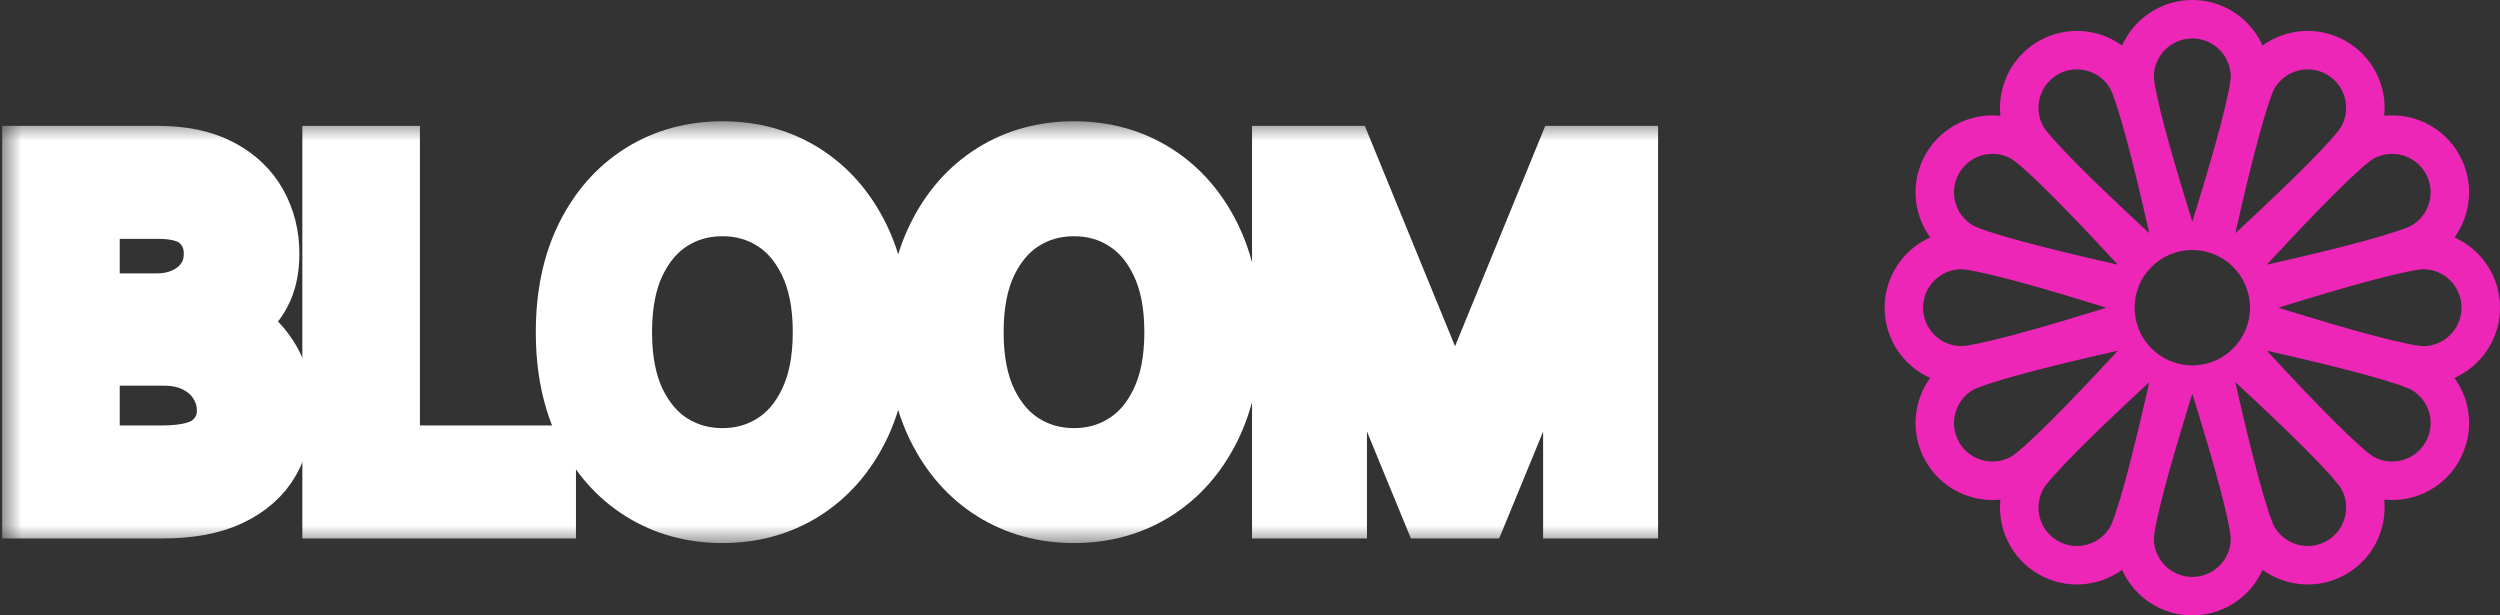 <svg width="65" height="16" viewBox="0 0 65 16" fill="none" xmlns="http://www.w3.org/2000/svg">
<rect x="0" y="0" width="65" height="16" fill="#333333" stroke="none"/>
<path d="M55.174 1.184C55.486 0.486 56.186 0 57 0C57.814 0 58.514 0.486 58.826 1.184C59.446 0.736 60.295 0.665 61 1.072C61.705 1.479 62.068 2.25 61.99 3.01C62.75 2.932 63.521 3.295 63.928 4C64.335 4.705 64.264 5.554 63.816 6.174C64.514 6.486 65 7.186 65 8C65 8.814 64.514 9.514 63.816 9.826C64.264 10.446 64.335 11.295 63.928 12C63.521 12.705 62.75 13.068 61.99 12.99C62.068 13.75 61.705 14.521 61 14.928C60.295 15.335 59.446 15.264 58.826 14.816C58.514 15.514 57.814 16 57 16C56.186 16 55.486 15.514 55.174 14.816C54.554 15.264 53.705 15.335 53 14.928C52.295 14.521 51.932 13.75 52.01 12.99C51.25 13.068 50.479 12.705 50.072 12C49.665 11.295 49.736 10.446 50.184 9.826C49.486 9.514 49 8.814 49 8C49 7.186 49.486 6.486 50.184 6.174C49.736 5.554 49.665 4.705 50.072 4C50.479 3.295 51.25 2.932 52.01 3.01C51.932 2.25 52.295 1.479 53 1.072C53.705 0.665 54.554 0.736 55.174 1.184ZM57 1C56.448 1 56 1.448 56 2C56 2 56 2.011 56.002 2.031C56.004 2.053 56.007 2.083 56.013 2.121C56.024 2.198 56.041 2.297 56.066 2.417C56.115 2.658 56.188 2.959 56.279 3.304C56.461 3.992 56.707 4.817 56.955 5.618L57 5.762L57.045 5.618C57.293 4.817 57.539 3.992 57.721 3.304C57.812 2.959 57.885 2.658 57.934 2.417C57.959 2.297 57.976 2.198 57.987 2.121C57.993 2.083 57.996 2.053 57.998 2.031C58 2.011 58 2 58 2C58 1.448 57.552 1 57 1ZM51 9C51 9 51.011 9 51.031 8.998C51.053 8.996 51.083 8.993 51.121 8.987C51.198 8.976 51.297 8.959 51.417 8.934C51.658 8.885 51.959 8.812 52.304 8.721C52.992 8.539 53.817 8.293 54.618 8.045L54.762 8L54.618 7.955C53.817 7.707 52.992 7.461 52.304 7.279C51.959 7.188 51.658 7.115 51.417 7.066C51.297 7.041 51.198 7.024 51.121 7.013C51.083 7.007 51.053 7.004 51.031 7.002C51.011 7 51 7 51 7C50.447 7 50 7.448 50 8C50 8.552 50.448 9 51 9ZM58 14C58 14 58 13.989 57.998 13.969C57.996 13.947 57.993 13.917 57.987 13.879C57.976 13.802 57.959 13.703 57.934 13.583C57.885 13.342 57.812 13.041 57.721 12.696C57.539 12.008 57.293 11.183 57.045 10.382L57 10.238L56.955 10.382C56.707 11.183 56.461 12.008 56.279 12.696C56.188 13.041 56.115 13.342 56.066 13.583C56.041 13.703 56.024 13.802 56.013 13.879C56.007 13.917 56.004 13.947 56.002 13.969C56 13.989 56 14 56 14C56 14.553 56.448 15 57 15C57.552 15 58 14.552 58 14ZM52.304 11.866C52.304 11.866 52.313 11.86 52.329 11.849C52.348 11.836 52.372 11.818 52.402 11.795C52.464 11.746 52.54 11.682 52.632 11.601C52.816 11.437 53.04 11.224 53.293 10.972C53.798 10.47 54.39 9.845 54.959 9.23L55.062 9.119L54.915 9.152C54.097 9.337 53.26 9.538 52.572 9.724C52.228 9.817 51.931 9.904 51.698 9.982C51.581 10.021 51.487 10.055 51.415 10.084C51.379 10.099 51.352 10.111 51.331 10.12C51.313 10.129 51.304 10.134 51.304 10.134C50.825 10.41 50.662 11.022 50.938 11.5C51.214 11.978 51.825 12.142 52.304 11.866ZM53.5 14.062C53.978 14.338 54.59 14.174 54.866 13.696C54.866 13.696 54.871 13.687 54.88 13.669C54.889 13.648 54.901 13.621 54.916 13.585C54.945 13.513 54.979 13.419 55.018 13.302C55.096 13.069 55.183 12.772 55.276 12.428C55.462 11.74 55.663 10.903 55.848 10.085L55.881 9.938L55.77 10.04C55.155 10.61 54.53 11.202 54.028 11.707C53.776 11.96 53.563 12.184 53.399 12.368C53.318 12.46 53.254 12.536 53.205 12.598C53.182 12.628 53.164 12.652 53.151 12.671C53.139 12.688 53.134 12.696 53.134 12.696C52.858 13.175 53.022 13.786 53.5 14.062ZM62.696 5.866C63.175 5.59 63.338 4.978 63.062 4.5C62.786 4.022 62.175 3.858 61.696 4.134C61.696 4.134 61.687 4.14 61.671 4.151C61.652 4.164 61.628 4.182 61.598 4.205C61.536 4.253 61.46 4.318 61.368 4.399C61.184 4.563 60.96 4.776 60.707 5.028C60.202 5.53 59.61 6.155 59.041 6.77L58.938 6.881L59.085 6.848C59.903 6.663 60.74 6.462 61.428 6.276C61.772 6.183 62.069 6.096 62.302 6.018C62.419 5.979 62.513 5.945 62.585 5.916C62.621 5.901 62.648 5.889 62.669 5.88C62.687 5.871 62.696 5.866 62.696 5.866ZM60.5 1.938C60.022 1.662 59.41 1.825 59.134 2.304C59.134 2.304 59.129 2.312 59.12 2.331C59.111 2.352 59.099 2.379 59.084 2.415C59.055 2.487 59.021 2.581 58.982 2.698C58.904 2.931 58.817 3.228 58.724 3.573C58.538 4.26 58.337 5.097 58.152 5.915L58.119 6.062L58.23 5.96C58.845 5.39 59.47 4.798 59.972 4.293C60.224 4.04 60.437 3.816 60.601 3.632C60.682 3.54 60.746 3.464 60.795 3.402C60.818 3.372 60.836 3.348 60.849 3.329C60.861 3.312 60.866 3.304 60.866 3.304C61.142 2.826 60.978 2.214 60.5 1.938ZM63 9C63.552 9 64 8.552 64 8C64 7.448 63.553 7 63 7C63 7 62.991 7 62.969 7.002C62.947 7.004 62.917 7.007 62.879 7.013C62.802 7.024 62.703 7.041 62.583 7.066C62.342 7.115 62.041 7.188 61.696 7.279C61.008 7.461 60.183 7.707 59.382 7.955L59.238 8L59.382 8.045C60.183 8.293 61.008 8.539 61.696 8.721C62.041 8.812 62.342 8.885 62.583 8.934C62.703 8.959 62.802 8.976 62.879 8.987C62.917 8.993 62.947 8.996 62.969 8.998C62.989 9 63 9 63 9ZM50.938 4.5C50.662 4.978 50.825 5.59 51.304 5.866C51.304 5.866 51.313 5.871 51.331 5.88C51.352 5.889 51.379 5.901 51.415 5.915C51.487 5.945 51.581 5.979 51.698 6.018C51.931 6.096 52.228 6.183 52.572 6.276C53.26 6.462 54.097 6.663 54.915 6.848L55.062 6.881L54.959 6.77C54.39 6.155 53.798 5.53 53.293 5.028C53.04 4.776 52.816 4.563 52.632 4.399C52.54 4.318 52.464 4.253 52.402 4.205C52.372 4.182 52.348 4.164 52.329 4.151C52.313 4.14 52.304 4.134 52.304 4.134C51.825 3.858 51.214 4.022 50.938 4.5ZM53.134 3.304C53.134 3.304 53.14 3.313 53.151 3.329C53.164 3.348 53.182 3.372 53.205 3.402C53.254 3.464 53.318 3.54 53.399 3.632C53.563 3.816 53.776 4.04 54.028 4.293C54.53 4.798 55.155 5.39 55.77 5.96L55.881 6.062L55.848 5.915C55.663 5.097 55.462 4.26 55.276 3.573C55.183 3.228 55.096 2.931 55.018 2.698C54.979 2.581 54.945 2.487 54.916 2.415C54.901 2.379 54.889 2.352 54.88 2.331C54.871 2.313 54.866 2.304 54.866 2.304C54.59 1.825 53.978 1.662 53.5 1.938C53.022 2.214 52.858 2.826 53.134 3.304ZM63.062 11.5C63.338 11.022 63.175 10.41 62.696 10.134C62.696 10.134 62.687 10.129 62.669 10.12C62.648 10.111 62.621 10.099 62.585 10.085C62.513 10.055 62.419 10.021 62.302 9.982C62.069 9.904 61.772 9.817 61.428 9.724C60.74 9.538 59.903 9.337 59.085 9.152L58.938 9.119L59.041 9.23C59.61 9.845 60.202 10.47 60.707 10.972C60.96 11.224 61.184 11.437 61.368 11.601C61.46 11.682 61.536 11.747 61.598 11.795C61.628 11.818 61.652 11.836 61.671 11.849C61.687 11.86 61.696 11.866 61.696 11.866C62.175 12.142 62.786 11.978 63.062 11.5ZM59.134 13.696C59.41 14.174 60.022 14.338 60.5 14.062C60.978 13.786 61.142 13.175 60.866 12.696C60.866 12.696 60.86 12.687 60.849 12.671C60.836 12.652 60.818 12.628 60.795 12.598C60.746 12.536 60.682 12.46 60.601 12.368C60.437 12.184 60.224 11.96 59.972 11.707C59.47 11.202 58.845 10.61 58.23 10.04L58.119 9.938L58.152 10.085C58.337 10.903 58.538 11.74 58.724 12.428C58.817 12.772 58.904 13.069 58.982 13.302C59.021 13.419 59.055 13.513 59.084 13.585C59.099 13.621 59.111 13.648 59.12 13.669C59.129 13.687 59.134 13.696 59.134 13.696ZM57 9.5C57.828 9.5 58.5 8.828 58.5 8C58.5 7.172 57.828 6.5 57 6.5C56.172 6.5 55.5 7.172 55.5 8C55.5 8.828 56.172 9.5 57 9.5Z" fill="#ED26B7"/>
<mask id="path-2-outside-1_911_498" maskUnits="userSpaceOnUse" x="0.057" y="3.153" width="44" height="11" fill="black">
<rect fill="white" x="0.057" y="3.153" width="44" height="11"/>
<path d="M1.057 13V4.273H4.108C4.716 4.273 5.217 4.378 5.612 4.588C6.007 4.795 6.301 5.075 6.494 5.427C6.687 5.777 6.784 6.165 6.784 6.591C6.784 6.966 6.717 7.275 6.584 7.52C6.453 7.764 6.28 7.957 6.064 8.099C5.851 8.241 5.619 8.347 5.369 8.415V8.5C5.636 8.517 5.905 8.611 6.175 8.781C6.444 8.952 6.67 9.196 6.852 9.514C7.034 9.832 7.125 10.222 7.125 10.682C7.125 11.119 7.025 11.513 6.827 11.862C6.628 12.212 6.314 12.489 5.885 12.693C5.456 12.898 4.898 13 4.21 13H1.057ZM2.113 12.062H4.21C4.9 12.062 5.39 11.929 5.68 11.662C5.973 11.392 6.119 11.065 6.119 10.682C6.119 10.386 6.044 10.114 5.893 9.864C5.743 9.611 5.528 9.409 5.25 9.258C4.971 9.105 4.642 9.028 4.261 9.028H2.113V12.062ZM2.113 8.108H4.074C4.392 8.108 4.679 8.045 4.934 7.92C5.193 7.795 5.398 7.619 5.548 7.392C5.702 7.165 5.778 6.898 5.778 6.591C5.778 6.207 5.645 5.882 5.378 5.615C5.111 5.345 4.687 5.21 4.108 5.21H2.113V8.108Z"/>
<path d="M8.861 13V4.273H9.918V12.062H13.975V13H8.861Z"/>
<path d="M22.635 8.636C22.635 9.557 22.469 10.352 22.137 11.023C21.804 11.693 21.348 12.21 20.769 12.574C20.189 12.937 19.527 13.119 18.783 13.119C18.038 13.119 17.377 12.937 16.797 12.574C16.218 12.21 15.761 11.693 15.429 11.023C15.097 10.352 14.931 9.557 14.931 8.636C14.931 7.716 15.097 6.92 15.429 6.25C15.761 5.579 16.218 5.062 16.797 4.699C17.377 4.335 18.038 4.153 18.783 4.153C19.527 4.153 20.189 4.335 20.769 4.699C21.348 5.062 21.804 5.579 22.137 6.25C22.469 6.92 22.635 7.716 22.635 8.636ZM21.612 8.636C21.612 7.881 21.486 7.243 21.233 6.723C20.983 6.203 20.644 5.81 20.215 5.543C19.788 5.275 19.311 5.142 18.783 5.142C18.254 5.142 17.776 5.275 17.347 5.543C16.921 5.81 16.581 6.203 16.328 6.723C16.078 7.243 15.953 7.881 15.953 8.636C15.953 9.392 16.078 10.03 16.328 10.55C16.581 11.069 16.921 11.463 17.347 11.73C17.776 11.997 18.254 12.131 18.783 12.131C19.311 12.131 19.788 11.997 20.215 11.73C20.644 11.463 20.983 11.069 21.233 10.55C21.486 10.03 21.612 9.392 21.612 8.636Z"/>
<path d="M31.776 8.636C31.776 9.557 31.61 10.352 31.277 11.023C30.945 11.693 30.489 12.21 29.909 12.574C29.33 12.937 28.668 13.119 27.924 13.119C27.179 13.119 26.517 12.937 25.938 12.574C25.358 12.21 24.902 11.693 24.57 11.023C24.237 10.352 24.071 9.557 24.071 8.636C24.071 7.716 24.237 6.92 24.57 6.25C24.902 5.579 25.358 5.062 25.938 4.699C26.517 4.335 27.179 4.153 27.924 4.153C28.668 4.153 29.33 4.335 29.909 4.699C30.489 5.062 30.945 5.579 31.277 6.25C31.61 6.92 31.776 7.716 31.776 8.636ZM30.753 8.636C30.753 7.881 30.627 7.243 30.374 6.723C30.124 6.203 29.784 5.81 29.355 5.543C28.929 5.275 28.452 5.142 27.924 5.142C27.395 5.142 26.916 5.275 26.487 5.543C26.061 5.81 25.722 6.203 25.469 6.723C25.219 7.243 25.094 7.881 25.094 8.636C25.094 9.392 25.219 10.03 25.469 10.55C25.722 11.069 26.061 11.463 26.487 11.73C26.916 11.997 27.395 12.131 27.924 12.131C28.452 12.131 28.929 11.997 29.355 11.73C29.784 11.463 30.124 11.069 30.374 10.55C30.627 10.03 30.753 9.392 30.753 8.636Z"/>
<path d="M33.553 4.273H34.814L37.78 11.517H37.882L40.848 4.273H42.11V13H41.121V6.369H41.036L38.308 13H37.354L34.627 6.369H34.541V13H33.553V4.273Z"/>
</mask>
<path d="M1.057 13V4.273H4.108C4.716 4.273 5.217 4.378 5.612 4.588C6.007 4.795 6.301 5.075 6.494 5.427C6.687 5.777 6.784 6.165 6.784 6.591C6.784 6.966 6.717 7.275 6.584 7.52C6.453 7.764 6.28 7.957 6.064 8.099C5.851 8.241 5.619 8.347 5.369 8.415V8.5C5.636 8.517 5.905 8.611 6.175 8.781C6.444 8.952 6.67 9.196 6.852 9.514C7.034 9.832 7.125 10.222 7.125 10.682C7.125 11.119 7.025 11.513 6.827 11.862C6.628 12.212 6.314 12.489 5.885 12.693C5.456 12.898 4.898 13 4.21 13H1.057ZM2.113 12.062H4.21C4.9 12.062 5.39 11.929 5.68 11.662C5.973 11.392 6.119 11.065 6.119 10.682C6.119 10.386 6.044 10.114 5.893 9.864C5.743 9.611 5.528 9.409 5.25 9.258C4.971 9.105 4.642 9.028 4.261 9.028H2.113V12.062ZM2.113 8.108H4.074C4.392 8.108 4.679 8.045 4.934 7.92C5.193 7.795 5.398 7.619 5.548 7.392C5.702 7.165 5.778 6.898 5.778 6.591C5.778 6.207 5.645 5.882 5.378 5.615C5.111 5.345 4.687 5.21 4.108 5.21H2.113V8.108Z" fill="black"/>
<path d="M8.861 13V4.273H9.918V12.062H13.975V13H8.861Z" fill="black"/>
<path d="M22.635 8.636C22.635 9.557 22.469 10.352 22.137 11.023C21.804 11.693 21.348 12.21 20.769 12.574C20.189 12.937 19.527 13.119 18.783 13.119C18.038 13.119 17.377 12.937 16.797 12.574C16.218 12.21 15.761 11.693 15.429 11.023C15.097 10.352 14.931 9.557 14.931 8.636C14.931 7.716 15.097 6.92 15.429 6.25C15.761 5.579 16.218 5.062 16.797 4.699C17.377 4.335 18.038 4.153 18.783 4.153C19.527 4.153 20.189 4.335 20.769 4.699C21.348 5.062 21.804 5.579 22.137 6.25C22.469 6.92 22.635 7.716 22.635 8.636ZM21.612 8.636C21.612 7.881 21.486 7.243 21.233 6.723C20.983 6.203 20.644 5.81 20.215 5.543C19.788 5.275 19.311 5.142 18.783 5.142C18.254 5.142 17.776 5.275 17.347 5.543C16.921 5.81 16.581 6.203 16.328 6.723C16.078 7.243 15.953 7.881 15.953 8.636C15.953 9.392 16.078 10.03 16.328 10.55C16.581 11.069 16.921 11.463 17.347 11.73C17.776 11.997 18.254 12.131 18.783 12.131C19.311 12.131 19.788 11.997 20.215 11.73C20.644 11.463 20.983 11.069 21.233 10.55C21.486 10.03 21.612 9.392 21.612 8.636Z" fill="black"/>
<path d="M31.776 8.636C31.776 9.557 31.61 10.352 31.277 11.023C30.945 11.693 30.489 12.21 29.909 12.574C29.33 12.937 28.668 13.119 27.924 13.119C27.179 13.119 26.517 12.937 25.938 12.574C25.358 12.21 24.902 11.693 24.57 11.023C24.237 10.352 24.071 9.557 24.071 8.636C24.071 7.716 24.237 6.92 24.57 6.25C24.902 5.579 25.358 5.062 25.938 4.699C26.517 4.335 27.179 4.153 27.924 4.153C28.668 4.153 29.33 4.335 29.909 4.699C30.489 5.062 30.945 5.579 31.277 6.25C31.61 6.92 31.776 7.716 31.776 8.636ZM30.753 8.636C30.753 7.881 30.627 7.243 30.374 6.723C30.124 6.203 29.784 5.81 29.355 5.543C28.929 5.275 28.452 5.142 27.924 5.142C27.395 5.142 26.916 5.275 26.487 5.543C26.061 5.81 25.722 6.203 25.469 6.723C25.219 7.243 25.094 7.881 25.094 8.636C25.094 9.392 25.219 10.03 25.469 10.55C25.722 11.069 26.061 11.463 26.487 11.73C26.916 11.997 27.395 12.131 27.924 12.131C28.452 12.131 28.929 11.997 29.355 11.73C29.784 11.463 30.124 11.069 30.374 10.55C30.627 10.03 30.753 9.392 30.753 8.636Z" fill="black"/>
<path d="M33.553 4.273H34.814L37.78 11.517H37.882L40.848 4.273H42.11V13H41.121V6.369H41.036L38.308 13H37.354L34.627 6.369H34.541V13H33.553V4.273Z" fill="black"/>
<path d="M1.057 13V4.273H4.108C4.716 4.273 5.217 4.378 5.612 4.588C6.007 4.795 6.301 5.075 6.494 5.427C6.687 5.777 6.784 6.165 6.784 6.591C6.784 6.966 6.717 7.275 6.584 7.52C6.453 7.764 6.28 7.957 6.064 8.099C5.851 8.241 5.619 8.347 5.369 8.415V8.5C5.636 8.517 5.905 8.611 6.175 8.781C6.444 8.952 6.67 9.196 6.852 9.514C7.034 9.832 7.125 10.222 7.125 10.682C7.125 11.119 7.025 11.513 6.827 11.862C6.628 12.212 6.314 12.489 5.885 12.693C5.456 12.898 4.898 13 4.21 13H1.057ZM2.113 12.062H4.21C4.9 12.062 5.39 11.929 5.68 11.662C5.973 11.392 6.119 11.065 6.119 10.682C6.119 10.386 6.044 10.114 5.893 9.864C5.743 9.611 5.528 9.409 5.25 9.258C4.971 9.105 4.642 9.028 4.261 9.028H2.113V12.062ZM2.113 8.108H4.074C4.392 8.108 4.679 8.045 4.934 7.92C5.193 7.795 5.398 7.619 5.548 7.392C5.702 7.165 5.778 6.898 5.778 6.591C5.778 6.207 5.645 5.882 5.378 5.615C5.111 5.345 4.687 5.21 4.108 5.21H2.113V8.108Z" stroke="white" stroke-width="2" mask="url(#path-2-outside-1_911_498)"/>
<path d="M8.861 13V4.273H9.918V12.062H13.975V13H8.861Z" stroke="white" stroke-width="2" mask="url(#path-2-outside-1_911_498)"/>
<path d="M22.635 8.636C22.635 9.557 22.469 10.352 22.137 11.023C21.804 11.693 21.348 12.21 20.769 12.574C20.189 12.937 19.527 13.119 18.783 13.119C18.038 13.119 17.377 12.937 16.797 12.574C16.218 12.21 15.761 11.693 15.429 11.023C15.097 10.352 14.931 9.557 14.931 8.636C14.931 7.716 15.097 6.92 15.429 6.25C15.761 5.579 16.218 5.062 16.797 4.699C17.377 4.335 18.038 4.153 18.783 4.153C19.527 4.153 20.189 4.335 20.769 4.699C21.348 5.062 21.804 5.579 22.137 6.25C22.469 6.92 22.635 7.716 22.635 8.636ZM21.612 8.636C21.612 7.881 21.486 7.243 21.233 6.723C20.983 6.203 20.644 5.81 20.215 5.543C19.788 5.275 19.311 5.142 18.783 5.142C18.254 5.142 17.776 5.275 17.347 5.543C16.921 5.81 16.581 6.203 16.328 6.723C16.078 7.243 15.953 7.881 15.953 8.636C15.953 9.392 16.078 10.03 16.328 10.55C16.581 11.069 16.921 11.463 17.347 11.73C17.776 11.997 18.254 12.131 18.783 12.131C19.311 12.131 19.788 11.997 20.215 11.73C20.644 11.463 20.983 11.069 21.233 10.55C21.486 10.03 21.612 9.392 21.612 8.636Z" stroke="white" stroke-width="2" mask="url(#path-2-outside-1_911_498)"/>
<path d="M31.776 8.636C31.776 9.557 31.61 10.352 31.277 11.023C30.945 11.693 30.489 12.21 29.909 12.574C29.33 12.937 28.668 13.119 27.924 13.119C27.179 13.119 26.517 12.937 25.938 12.574C25.358 12.21 24.902 11.693 24.57 11.023C24.237 10.352 24.071 9.557 24.071 8.636C24.071 7.716 24.237 6.92 24.57 6.25C24.902 5.579 25.358 5.062 25.938 4.699C26.517 4.335 27.179 4.153 27.924 4.153C28.668 4.153 29.33 4.335 29.909 4.699C30.489 5.062 30.945 5.579 31.277 6.25C31.61 6.92 31.776 7.716 31.776 8.636ZM30.753 8.636C30.753 7.881 30.627 7.243 30.374 6.723C30.124 6.203 29.784 5.81 29.355 5.543C28.929 5.275 28.452 5.142 27.924 5.142C27.395 5.142 26.916 5.275 26.487 5.543C26.061 5.81 25.722 6.203 25.469 6.723C25.219 7.243 25.094 7.881 25.094 8.636C25.094 9.392 25.219 10.03 25.469 10.55C25.722 11.069 26.061 11.463 26.487 11.73C26.916 11.997 27.395 12.131 27.924 12.131C28.452 12.131 28.929 11.997 29.355 11.73C29.784 11.463 30.124 11.069 30.374 10.55C30.627 10.03 30.753 9.392 30.753 8.636Z" stroke="white" stroke-width="2" mask="url(#path-2-outside-1_911_498)"/>
<path d="M33.553 4.273H34.814L37.78 11.517H37.882L40.848 4.273H42.11V13H41.121V6.369H41.036L38.308 13H37.354L34.627 6.369H34.541V13H33.553V4.273Z" stroke="white" stroke-width="2" mask="url(#path-2-outside-1_911_498)"/>
</svg>
